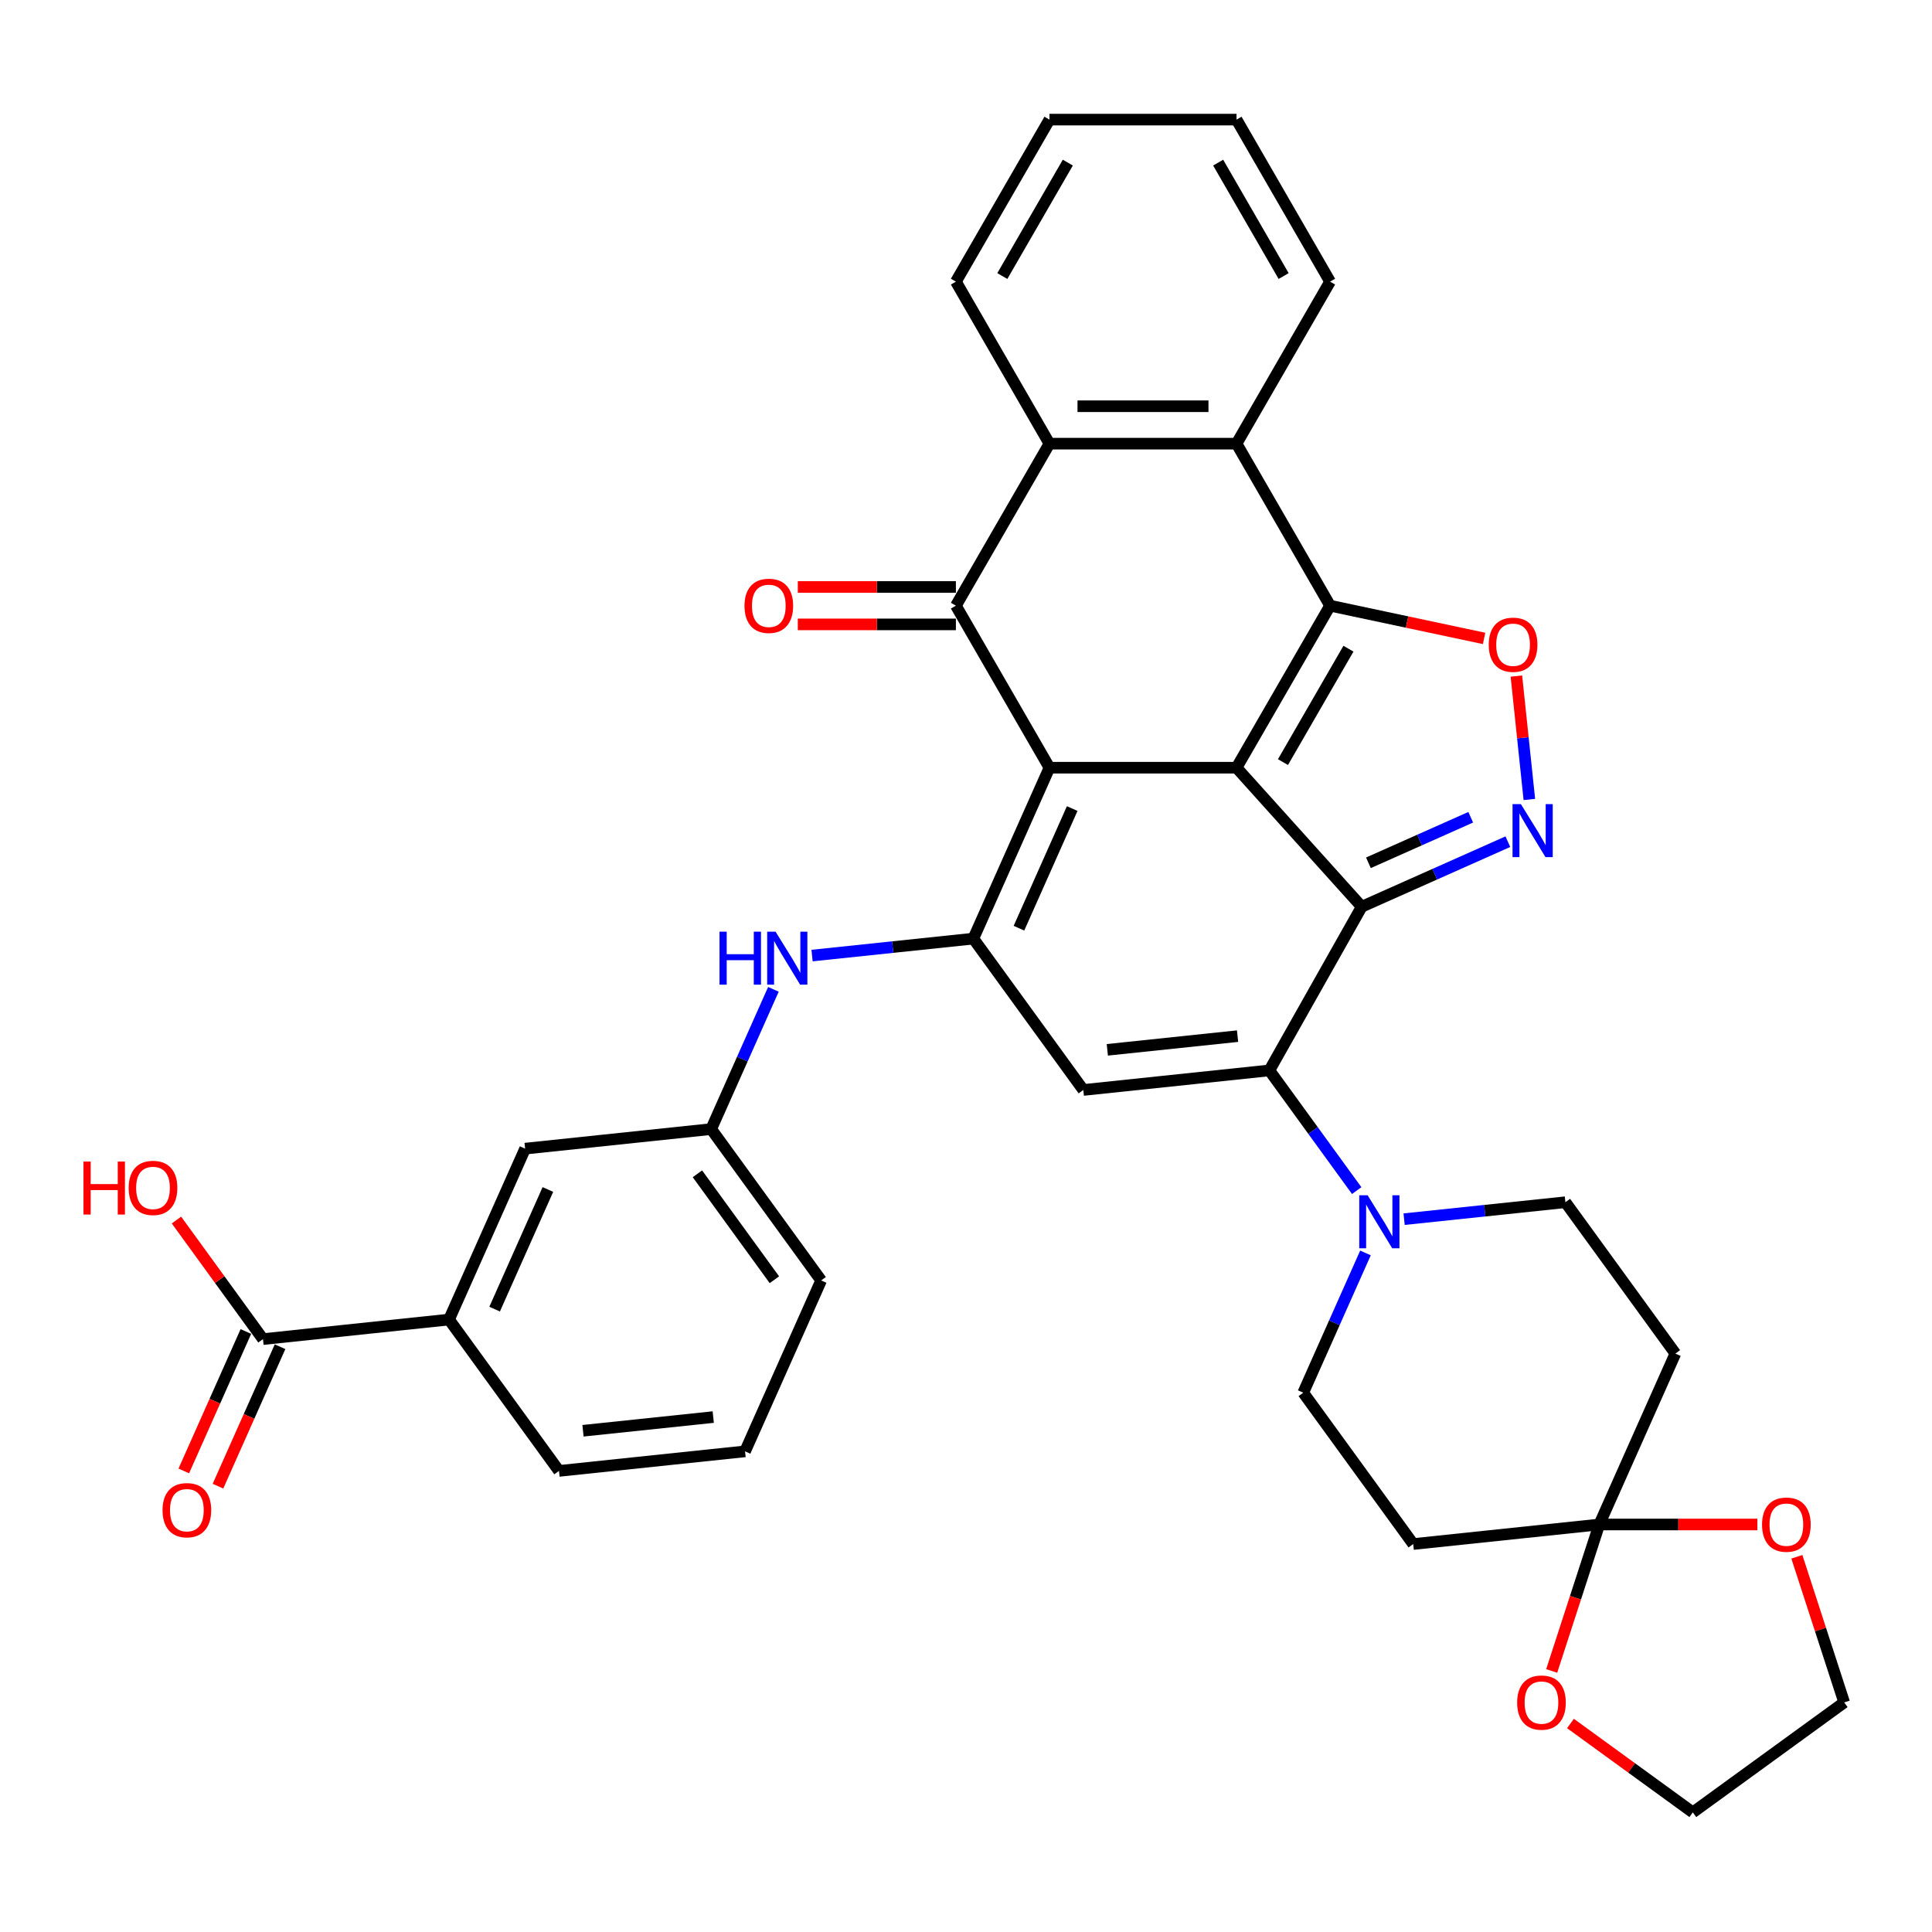 <?xml version='1.0' encoding='iso-8859-1'?>
<svg version='1.1' baseProfile='full'
              xmlns='http://www.w3.org/2000/svg'
                      xmlns:rdkit='http://www.rdkit.org/xml'
                      xmlns:xlink='http://www.w3.org/1999/xlink'
                  xml:space='preserve'
width='1000px' height='1000px' viewBox='0 0 1000 1000'>
<!-- END OF HEADER -->
<rect style='opacity:1.0;fill:#FFFFFF;stroke:none' width='1000' height='1000' x='0' y='0'> </rect>
<path class='bond-0' d='M 640.026,397.362 L 543.19,397.362' style='fill:none;fill-rule:evenodd;stroke:#000000;stroke-width:6px;stroke-linecap:butt;stroke-linejoin:miter;stroke-opacity:1' />
<path class='bond-1' d='M 640.026,397.362 L 704.823,469.325' style='fill:none;fill-rule:evenodd;stroke:#000000;stroke-width:6px;stroke-linecap:butt;stroke-linejoin:miter;stroke-opacity:1' />
<path class='bond-2' d='M 640.026,397.362 L 688.445,313.499' style='fill:none;fill-rule:evenodd;stroke:#000000;stroke-width:6px;stroke-linecap:butt;stroke-linejoin:miter;stroke-opacity:1' />
<path class='bond-2' d='M 664.062,394.466 L 697.954,335.762' style='fill:none;fill-rule:evenodd;stroke:#000000;stroke-width:6px;stroke-linecap:butt;stroke-linejoin:miter;stroke-opacity:1' />
<path class='bond-4' d='M 543.19,397.362 L 503.803,485.826' style='fill:none;fill-rule:evenodd;stroke:#000000;stroke-width:6px;stroke-linecap:butt;stroke-linejoin:miter;stroke-opacity:1' />
<path class='bond-4' d='M 554.975,418.509 L 527.404,480.434' style='fill:none;fill-rule:evenodd;stroke:#000000;stroke-width:6px;stroke-linecap:butt;stroke-linejoin:miter;stroke-opacity:1' />
<path class='bond-5' d='M 543.19,397.362 L 494.772,313.499' style='fill:none;fill-rule:evenodd;stroke:#000000;stroke-width:6px;stroke-linecap:butt;stroke-linejoin:miter;stroke-opacity:1' />
<path class='bond-3' d='M 704.823,469.325 L 657.028,554.046' style='fill:none;fill-rule:evenodd;stroke:#000000;stroke-width:6px;stroke-linecap:butt;stroke-linejoin:miter;stroke-opacity:1' />
<path class='bond-6' d='M 704.823,469.325 L 742.644,452.486' style='fill:none;fill-rule:evenodd;stroke:#000000;stroke-width:6px;stroke-linecap:butt;stroke-linejoin:miter;stroke-opacity:1' />
<path class='bond-6' d='M 742.644,452.486 L 780.466,435.647' style='fill:none;fill-rule:evenodd;stroke:#0000FF;stroke-width:6px;stroke-linecap:butt;stroke-linejoin:miter;stroke-opacity:1' />
<path class='bond-6' d='M 708.292,446.581 L 734.767,434.793' style='fill:none;fill-rule:evenodd;stroke:#000000;stroke-width:6px;stroke-linecap:butt;stroke-linejoin:miter;stroke-opacity:1' />
<path class='bond-6' d='M 734.767,434.793 L 761.242,423.006' style='fill:none;fill-rule:evenodd;stroke:#0000FF;stroke-width:6px;stroke-linecap:butt;stroke-linejoin:miter;stroke-opacity:1' />
<path class='bond-8' d='M 688.445,313.499 L 728.3,321.971' style='fill:none;fill-rule:evenodd;stroke:#000000;stroke-width:6px;stroke-linecap:butt;stroke-linejoin:miter;stroke-opacity:1' />
<path class='bond-8' d='M 728.3,321.971 L 768.155,330.442' style='fill:none;fill-rule:evenodd;stroke:#FF0000;stroke-width:6px;stroke-linecap:butt;stroke-linejoin:miter;stroke-opacity:1' />
<path class='bond-9' d='M 688.445,313.499 L 640.026,229.636' style='fill:none;fill-rule:evenodd;stroke:#000000;stroke-width:6px;stroke-linecap:butt;stroke-linejoin:miter;stroke-opacity:1' />
<path class='bond-7' d='M 657.028,554.046 L 560.722,564.169' style='fill:none;fill-rule:evenodd;stroke:#000000;stroke-width:6px;stroke-linecap:butt;stroke-linejoin:miter;stroke-opacity:1' />
<path class='bond-7' d='M 640.558,536.304 L 573.144,543.389' style='fill:none;fill-rule:evenodd;stroke:#000000;stroke-width:6px;stroke-linecap:butt;stroke-linejoin:miter;stroke-opacity:1' />
<path class='bond-11' d='M 657.028,554.046 L 679.627,585.151' style='fill:none;fill-rule:evenodd;stroke:#000000;stroke-width:6px;stroke-linecap:butt;stroke-linejoin:miter;stroke-opacity:1' />
<path class='bond-11' d='M 679.627,585.151 L 702.226,616.256' style='fill:none;fill-rule:evenodd;stroke:#0000FF;stroke-width:6px;stroke-linecap:butt;stroke-linejoin:miter;stroke-opacity:1' />
<path class='bond-13' d='M 503.803,485.826 L 462.061,490.214' style='fill:none;fill-rule:evenodd;stroke:#000000;stroke-width:6px;stroke-linecap:butt;stroke-linejoin:miter;stroke-opacity:1' />
<path class='bond-13' d='M 462.061,490.214 L 420.318,494.601' style='fill:none;fill-rule:evenodd;stroke:#0000FF;stroke-width:6px;stroke-linecap:butt;stroke-linejoin:miter;stroke-opacity:1' />
<path class='bond-38' d='M 503.803,485.826 L 560.722,564.169' style='fill:none;fill-rule:evenodd;stroke:#000000;stroke-width:6px;stroke-linecap:butt;stroke-linejoin:miter;stroke-opacity:1' />
<path class='bond-18' d='M 494.772,303.815 L 453.858,303.815' style='fill:none;fill-rule:evenodd;stroke:#000000;stroke-width:6px;stroke-linecap:butt;stroke-linejoin:miter;stroke-opacity:1' />
<path class='bond-18' d='M 453.858,303.815 L 412.945,303.815' style='fill:none;fill-rule:evenodd;stroke:#FF0000;stroke-width:6px;stroke-linecap:butt;stroke-linejoin:miter;stroke-opacity:1' />
<path class='bond-18' d='M 494.772,323.183 L 453.858,323.183' style='fill:none;fill-rule:evenodd;stroke:#000000;stroke-width:6px;stroke-linecap:butt;stroke-linejoin:miter;stroke-opacity:1' />
<path class='bond-18' d='M 453.858,323.183 L 412.945,323.183' style='fill:none;fill-rule:evenodd;stroke:#FF0000;stroke-width:6px;stroke-linecap:butt;stroke-linejoin:miter;stroke-opacity:1' />
<path class='bond-37' d='M 494.772,313.499 L 543.19,229.636' style='fill:none;fill-rule:evenodd;stroke:#000000;stroke-width:6px;stroke-linecap:butt;stroke-linejoin:miter;stroke-opacity:1' />
<path class='bond-36' d='M 791.591,413.806 L 788.235,381.873' style='fill:none;fill-rule:evenodd;stroke:#0000FF;stroke-width:6px;stroke-linecap:butt;stroke-linejoin:miter;stroke-opacity:1' />
<path class='bond-36' d='M 788.235,381.873 L 784.879,349.941' style='fill:none;fill-rule:evenodd;stroke:#FF0000;stroke-width:6px;stroke-linecap:butt;stroke-linejoin:miter;stroke-opacity:1' />
<path class='bond-10' d='M 640.026,229.636 L 543.19,229.636' style='fill:none;fill-rule:evenodd;stroke:#000000;stroke-width:6px;stroke-linecap:butt;stroke-linejoin:miter;stroke-opacity:1' />
<path class='bond-10' d='M 625.501,210.269 L 557.715,210.269' style='fill:none;fill-rule:evenodd;stroke:#000000;stroke-width:6px;stroke-linecap:butt;stroke-linejoin:miter;stroke-opacity:1' />
<path class='bond-27' d='M 640.026,229.636 L 688.445,145.774' style='fill:none;fill-rule:evenodd;stroke:#000000;stroke-width:6px;stroke-linecap:butt;stroke-linejoin:miter;stroke-opacity:1' />
<path class='bond-28' d='M 543.19,229.636 L 494.772,145.774' style='fill:none;fill-rule:evenodd;stroke:#000000;stroke-width:6px;stroke-linecap:butt;stroke-linejoin:miter;stroke-opacity:1' />
<path class='bond-19' d='M 706.764,648.522 L 690.662,684.687' style='fill:none;fill-rule:evenodd;stroke:#0000FF;stroke-width:6px;stroke-linecap:butt;stroke-linejoin:miter;stroke-opacity:1' />
<path class='bond-19' d='M 690.662,684.687 L 674.56,720.853' style='fill:none;fill-rule:evenodd;stroke:#000000;stroke-width:6px;stroke-linecap:butt;stroke-linejoin:miter;stroke-opacity:1' />
<path class='bond-20' d='M 726.768,631.041 L 768.511,626.654' style='fill:none;fill-rule:evenodd;stroke:#0000FF;stroke-width:6px;stroke-linecap:butt;stroke-linejoin:miter;stroke-opacity:1' />
<path class='bond-20' d='M 768.511,626.654 L 810.253,622.267' style='fill:none;fill-rule:evenodd;stroke:#000000;stroke-width:6px;stroke-linecap:butt;stroke-linejoin:miter;stroke-opacity:1' />
<path class='bond-12' d='M 827.785,789.073 L 867.172,700.609' style='fill:none;fill-rule:evenodd;stroke:#000000;stroke-width:6px;stroke-linecap:butt;stroke-linejoin:miter;stroke-opacity:1' />
<path class='bond-21' d='M 827.785,789.073 L 868.698,789.073' style='fill:none;fill-rule:evenodd;stroke:#000000;stroke-width:6px;stroke-linecap:butt;stroke-linejoin:miter;stroke-opacity:1' />
<path class='bond-21' d='M 868.698,789.073 L 909.612,789.073' style='fill:none;fill-rule:evenodd;stroke:#FF0000;stroke-width:6px;stroke-linecap:butt;stroke-linejoin:miter;stroke-opacity:1' />
<path class='bond-22' d='M 827.785,789.073 L 815.469,826.978' style='fill:none;fill-rule:evenodd;stroke:#000000;stroke-width:6px;stroke-linecap:butt;stroke-linejoin:miter;stroke-opacity:1' />
<path class='bond-22' d='M 815.469,826.978 L 803.153,864.882' style='fill:none;fill-rule:evenodd;stroke:#FF0000;stroke-width:6px;stroke-linecap:butt;stroke-linejoin:miter;stroke-opacity:1' />
<path class='bond-40' d='M 827.785,789.073 L 731.479,799.195' style='fill:none;fill-rule:evenodd;stroke:#000000;stroke-width:6px;stroke-linecap:butt;stroke-linejoin:miter;stroke-opacity:1' />
<path class='bond-23' d='M 400.314,512.081 L 384.212,548.247' style='fill:none;fill-rule:evenodd;stroke:#0000FF;stroke-width:6px;stroke-linecap:butt;stroke-linejoin:miter;stroke-opacity:1' />
<path class='bond-23' d='M 384.212,548.247 L 368.11,584.413' style='fill:none;fill-rule:evenodd;stroke:#000000;stroke-width:6px;stroke-linecap:butt;stroke-linejoin:miter;stroke-opacity:1' />
<path class='bond-14' d='M 136.112,693.122 L 232.417,683' style='fill:none;fill-rule:evenodd;stroke:#000000;stroke-width:6px;stroke-linecap:butt;stroke-linejoin:miter;stroke-opacity:1' />
<path class='bond-25' d='M 127.265,689.183 L 111.198,725.271' style='fill:none;fill-rule:evenodd;stroke:#000000;stroke-width:6px;stroke-linecap:butt;stroke-linejoin:miter;stroke-opacity:1' />
<path class='bond-25' d='M 111.198,725.271 L 95.13,761.36' style='fill:none;fill-rule:evenodd;stroke:#FF0000;stroke-width:6px;stroke-linecap:butt;stroke-linejoin:miter;stroke-opacity:1' />
<path class='bond-25' d='M 144.958,697.06 L 128.89,733.149' style='fill:none;fill-rule:evenodd;stroke:#000000;stroke-width:6px;stroke-linecap:butt;stroke-linejoin:miter;stroke-opacity:1' />
<path class='bond-25' d='M 128.89,733.149 L 112.823,769.237' style='fill:none;fill-rule:evenodd;stroke:#FF0000;stroke-width:6px;stroke-linecap:butt;stroke-linejoin:miter;stroke-opacity:1' />
<path class='bond-26' d='M 136.112,693.122 L 113.724,662.308' style='fill:none;fill-rule:evenodd;stroke:#000000;stroke-width:6px;stroke-linecap:butt;stroke-linejoin:miter;stroke-opacity:1' />
<path class='bond-26' d='M 113.724,662.308 L 91.336,631.493' style='fill:none;fill-rule:evenodd;stroke:#FF0000;stroke-width:6px;stroke-linecap:butt;stroke-linejoin:miter;stroke-opacity:1' />
<path class='bond-15' d='M 731.479,799.195 L 674.56,720.853' style='fill:none;fill-rule:evenodd;stroke:#000000;stroke-width:6px;stroke-linecap:butt;stroke-linejoin:miter;stroke-opacity:1' />
<path class='bond-16' d='M 867.172,700.609 L 810.253,622.267' style='fill:none;fill-rule:evenodd;stroke:#000000;stroke-width:6px;stroke-linecap:butt;stroke-linejoin:miter;stroke-opacity:1' />
<path class='bond-17' d='M 232.417,683 L 271.804,594.535' style='fill:none;fill-rule:evenodd;stroke:#000000;stroke-width:6px;stroke-linecap:butt;stroke-linejoin:miter;stroke-opacity:1' />
<path class='bond-17' d='M 256.018,677.607 L 283.589,615.682' style='fill:none;fill-rule:evenodd;stroke:#000000;stroke-width:6px;stroke-linecap:butt;stroke-linejoin:miter;stroke-opacity:1' />
<path class='bond-41' d='M 232.417,683 L 289.336,761.342' style='fill:none;fill-rule:evenodd;stroke:#000000;stroke-width:6px;stroke-linecap:butt;stroke-linejoin:miter;stroke-opacity:1' />
<path class='bond-32' d='M 930.052,805.787 L 942.299,843.479' style='fill:none;fill-rule:evenodd;stroke:#FF0000;stroke-width:6px;stroke-linecap:butt;stroke-linejoin:miter;stroke-opacity:1' />
<path class='bond-32' d='M 942.299,843.479 L 954.545,881.17' style='fill:none;fill-rule:evenodd;stroke:#000000;stroke-width:6px;stroke-linecap:butt;stroke-linejoin:miter;stroke-opacity:1' />
<path class='bond-31' d='M 812.871,892.075 L 844.537,915.082' style='fill:none;fill-rule:evenodd;stroke:#FF0000;stroke-width:6px;stroke-linecap:butt;stroke-linejoin:miter;stroke-opacity:1' />
<path class='bond-31' d='M 844.537,915.082 L 876.203,938.089' style='fill:none;fill-rule:evenodd;stroke:#000000;stroke-width:6px;stroke-linecap:butt;stroke-linejoin:miter;stroke-opacity:1' />
<path class='bond-24' d='M 368.11,584.413 L 271.804,594.535' style='fill:none;fill-rule:evenodd;stroke:#000000;stroke-width:6px;stroke-linecap:butt;stroke-linejoin:miter;stroke-opacity:1' />
<path class='bond-33' d='M 368.11,584.413 L 425.029,662.755' style='fill:none;fill-rule:evenodd;stroke:#000000;stroke-width:6px;stroke-linecap:butt;stroke-linejoin:miter;stroke-opacity:1' />
<path class='bond-33' d='M 360.98,607.548 L 400.823,662.388' style='fill:none;fill-rule:evenodd;stroke:#000000;stroke-width:6px;stroke-linecap:butt;stroke-linejoin:miter;stroke-opacity:1' />
<path class='bond-35' d='M 688.445,145.774 L 640.026,61.911' style='fill:none;fill-rule:evenodd;stroke:#000000;stroke-width:6px;stroke-linecap:butt;stroke-linejoin:miter;stroke-opacity:1' />
<path class='bond-35' d='M 664.409,142.878 L 630.517,84.174' style='fill:none;fill-rule:evenodd;stroke:#000000;stroke-width:6px;stroke-linecap:butt;stroke-linejoin:miter;stroke-opacity:1' />
<path class='bond-39' d='M 494.772,145.774 L 543.19,61.911' style='fill:none;fill-rule:evenodd;stroke:#000000;stroke-width:6px;stroke-linecap:butt;stroke-linejoin:miter;stroke-opacity:1' />
<path class='bond-39' d='M 518.807,142.878 L 552.7,84.174' style='fill:none;fill-rule:evenodd;stroke:#000000;stroke-width:6px;stroke-linecap:butt;stroke-linejoin:miter;stroke-opacity:1' />
<path class='bond-29' d='M 289.336,761.342 L 385.642,751.22' style='fill:none;fill-rule:evenodd;stroke:#000000;stroke-width:6px;stroke-linecap:butt;stroke-linejoin:miter;stroke-opacity:1' />
<path class='bond-29' d='M 301.758,740.562 L 369.172,733.477' style='fill:none;fill-rule:evenodd;stroke:#000000;stroke-width:6px;stroke-linecap:butt;stroke-linejoin:miter;stroke-opacity:1' />
<path class='bond-30' d='M 385.642,751.22 L 425.029,662.755' style='fill:none;fill-rule:evenodd;stroke:#000000;stroke-width:6px;stroke-linecap:butt;stroke-linejoin:miter;stroke-opacity:1' />
<path class='bond-42' d='M 876.203,938.089 L 954.545,881.17' style='fill:none;fill-rule:evenodd;stroke:#000000;stroke-width:6px;stroke-linecap:butt;stroke-linejoin:miter;stroke-opacity:1' />
<path class='bond-34' d='M 543.19,61.911 L 640.026,61.911' style='fill:none;fill-rule:evenodd;stroke:#000000;stroke-width:6px;stroke-linecap:butt;stroke-linejoin:miter;stroke-opacity:1' />
<path  class='atom-7' d='M 787.225 416.226
L 796.211 430.752
Q 797.102 432.185, 798.536 434.78
Q 799.969 437.375, 800.046 437.53
L 800.046 416.226
L 803.687 416.226
L 803.687 443.65
L 799.93 443.65
L 790.285 427.769
Q 789.162 425.91, 787.961 423.78
Q 786.799 421.649, 786.45 420.991
L 786.45 443.65
L 782.887 443.65
L 782.887 416.226
L 787.225 416.226
' fill='#0000FF'/>
<path  class='atom-9' d='M 770.576 333.71
Q 770.576 327.125, 773.83 323.445
Q 777.084 319.766, 783.165 319.766
Q 789.246 319.766, 792.5 323.445
Q 795.754 327.125, 795.754 333.71
Q 795.754 340.372, 792.461 344.168
Q 789.169 347.926, 783.165 347.926
Q 777.122 347.926, 773.83 344.168
Q 770.576 340.411, 770.576 333.71
M 783.165 344.827
Q 787.348 344.827, 789.595 342.038
Q 791.88 339.21, 791.88 333.71
Q 791.88 328.326, 789.595 325.614
Q 787.348 322.864, 783.165 322.864
Q 778.982 322.864, 776.696 325.576
Q 774.45 328.287, 774.45 333.71
Q 774.45 339.249, 776.696 342.038
Q 778.982 344.827, 783.165 344.827
' fill='#FF0000'/>
<path  class='atom-12' d='M 707.885 618.677
L 716.871 633.202
Q 717.762 634.635, 719.196 637.231
Q 720.629 639.826, 720.706 639.981
L 720.706 618.677
L 724.347 618.677
L 724.347 646.101
L 720.59 646.101
L 710.945 630.22
Q 709.822 628.36, 708.621 626.23
Q 707.459 624.1, 707.11 623.441
L 707.11 646.101
L 703.547 646.101
L 703.547 618.677
L 707.885 618.677
' fill='#0000FF'/>
<path  class='atom-14' d='M 372.423 482.236
L 376.142 482.236
L 376.142 493.896
L 390.163 493.896
L 390.163 482.236
L 393.882 482.236
L 393.882 509.661
L 390.163 509.661
L 390.163 496.994
L 376.142 496.994
L 376.142 509.661
L 372.423 509.661
L 372.423 482.236
' fill='#0000FF'/>
<path  class='atom-14' d='M 401.435 482.236
L 410.422 496.762
Q 411.313 498.195, 412.746 500.79
Q 414.179 503.386, 414.256 503.54
L 414.256 482.236
L 417.897 482.236
L 417.897 509.661
L 414.14 509.661
L 404.495 493.779
Q 403.372 491.92, 402.171 489.79
Q 401.009 487.659, 400.661 487.001
L 400.661 509.661
L 397.097 509.661
L 397.097 482.236
L 401.435 482.236
' fill='#0000FF'/>
<path  class='atom-19' d='M 385.347 313.577
Q 385.347 306.992, 388.6 303.312
Q 391.854 299.632, 397.935 299.632
Q 404.017 299.632, 407.27 303.312
Q 410.524 306.992, 410.524 313.577
Q 410.524 320.239, 407.232 324.035
Q 403.939 327.792, 397.935 327.792
Q 391.893 327.792, 388.6 324.035
Q 385.347 320.278, 385.347 313.577
M 397.935 324.693
Q 402.119 324.693, 404.365 321.905
Q 406.651 319.077, 406.651 313.577
Q 406.651 308.192, 404.365 305.481
Q 402.119 302.731, 397.935 302.731
Q 393.752 302.731, 391.467 305.442
Q 389.22 308.154, 389.22 313.577
Q 389.22 319.116, 391.467 321.905
Q 393.752 324.693, 397.935 324.693
' fill='#FF0000'/>
<path  class='atom-22' d='M 912.033 789.151
Q 912.033 782.566, 915.286 778.886
Q 918.54 775.206, 924.621 775.206
Q 930.703 775.206, 933.956 778.886
Q 937.21 782.566, 937.21 789.151
Q 937.21 795.813, 933.918 799.609
Q 930.625 803.366, 924.621 803.366
Q 918.579 803.366, 915.286 799.609
Q 912.033 795.852, 912.033 789.151
M 924.621 800.268
Q 928.805 800.268, 931.051 797.479
Q 933.337 794.651, 933.337 789.151
Q 933.337 783.767, 931.051 781.055
Q 928.805 778.305, 924.621 778.305
Q 920.438 778.305, 918.153 781.017
Q 915.906 783.728, 915.906 789.151
Q 915.906 794.69, 918.153 797.479
Q 920.438 800.268, 924.621 800.268
' fill='#FF0000'/>
<path  class='atom-23' d='M 785.272 881.248
Q 785.272 874.663, 788.526 870.983
Q 791.78 867.303, 797.861 867.303
Q 803.942 867.303, 807.196 870.983
Q 810.45 874.663, 810.45 881.248
Q 810.45 887.91, 807.157 891.706
Q 803.865 895.463, 797.861 895.463
Q 791.818 895.463, 788.526 891.706
Q 785.272 887.949, 785.272 881.248
M 797.861 892.364
Q 802.044 892.364, 804.291 889.576
Q 806.576 886.748, 806.576 881.248
Q 806.576 875.864, 804.291 873.152
Q 802.044 870.402, 797.861 870.402
Q 793.678 870.402, 791.392 873.113
Q 789.146 875.825, 789.146 881.248
Q 789.146 886.787, 791.392 889.576
Q 793.678 892.364, 797.861 892.364
' fill='#FF0000'/>
<path  class='atom-26' d='M 84.136 781.664
Q 84.136 775.079, 87.39 771.399
Q 90.643 767.719, 96.725 767.719
Q 102.806 767.719, 106.06 771.399
Q 109.313 775.079, 109.313 781.664
Q 109.313 788.326, 106.021 792.122
Q 102.728 795.879, 96.725 795.879
Q 90.682 795.879, 87.39 792.122
Q 84.136 788.365, 84.136 781.664
M 96.725 792.78
Q 100.908 792.78, 103.155 789.992
Q 105.44 787.164, 105.44 781.664
Q 105.44 776.28, 103.155 773.568
Q 100.908 770.818, 96.725 770.818
Q 92.541 770.818, 90.256 773.529
Q 88.009 776.241, 88.009 781.664
Q 88.009 787.203, 90.256 789.992
Q 92.541 792.78, 96.725 792.78
' fill='#FF0000'/>
<path  class='atom-27' d='M 43.208 601.222
L 46.927 601.222
L 46.927 612.881
L 60.949 612.881
L 60.949 601.222
L 64.667 601.222
L 64.667 628.646
L 60.949 628.646
L 60.949 615.98
L 46.927 615.98
L 46.927 628.646
L 43.208 628.646
L 43.208 601.222
' fill='#FF0000'/>
<path  class='atom-27' d='M 66.604 614.857
Q 66.604 608.272, 69.858 604.592
Q 73.111 600.912, 79.192 600.912
Q 85.274 600.912, 88.528 604.592
Q 91.781 608.272, 91.781 614.857
Q 91.781 621.519, 88.489 625.315
Q 85.196 629.072, 79.192 629.072
Q 73.15 629.072, 69.858 625.315
Q 66.604 621.558, 66.604 614.857
M 79.192 625.974
Q 83.376 625.974, 85.623 623.185
Q 87.908 620.357, 87.908 614.857
Q 87.908 609.473, 85.623 606.761
Q 83.376 604.011, 79.192 604.011
Q 75.009 604.011, 72.724 606.723
Q 70.477 609.434, 70.477 614.857
Q 70.477 620.396, 72.724 623.185
Q 75.009 625.974, 79.192 625.974
' fill='#FF0000'/>
</svg>
